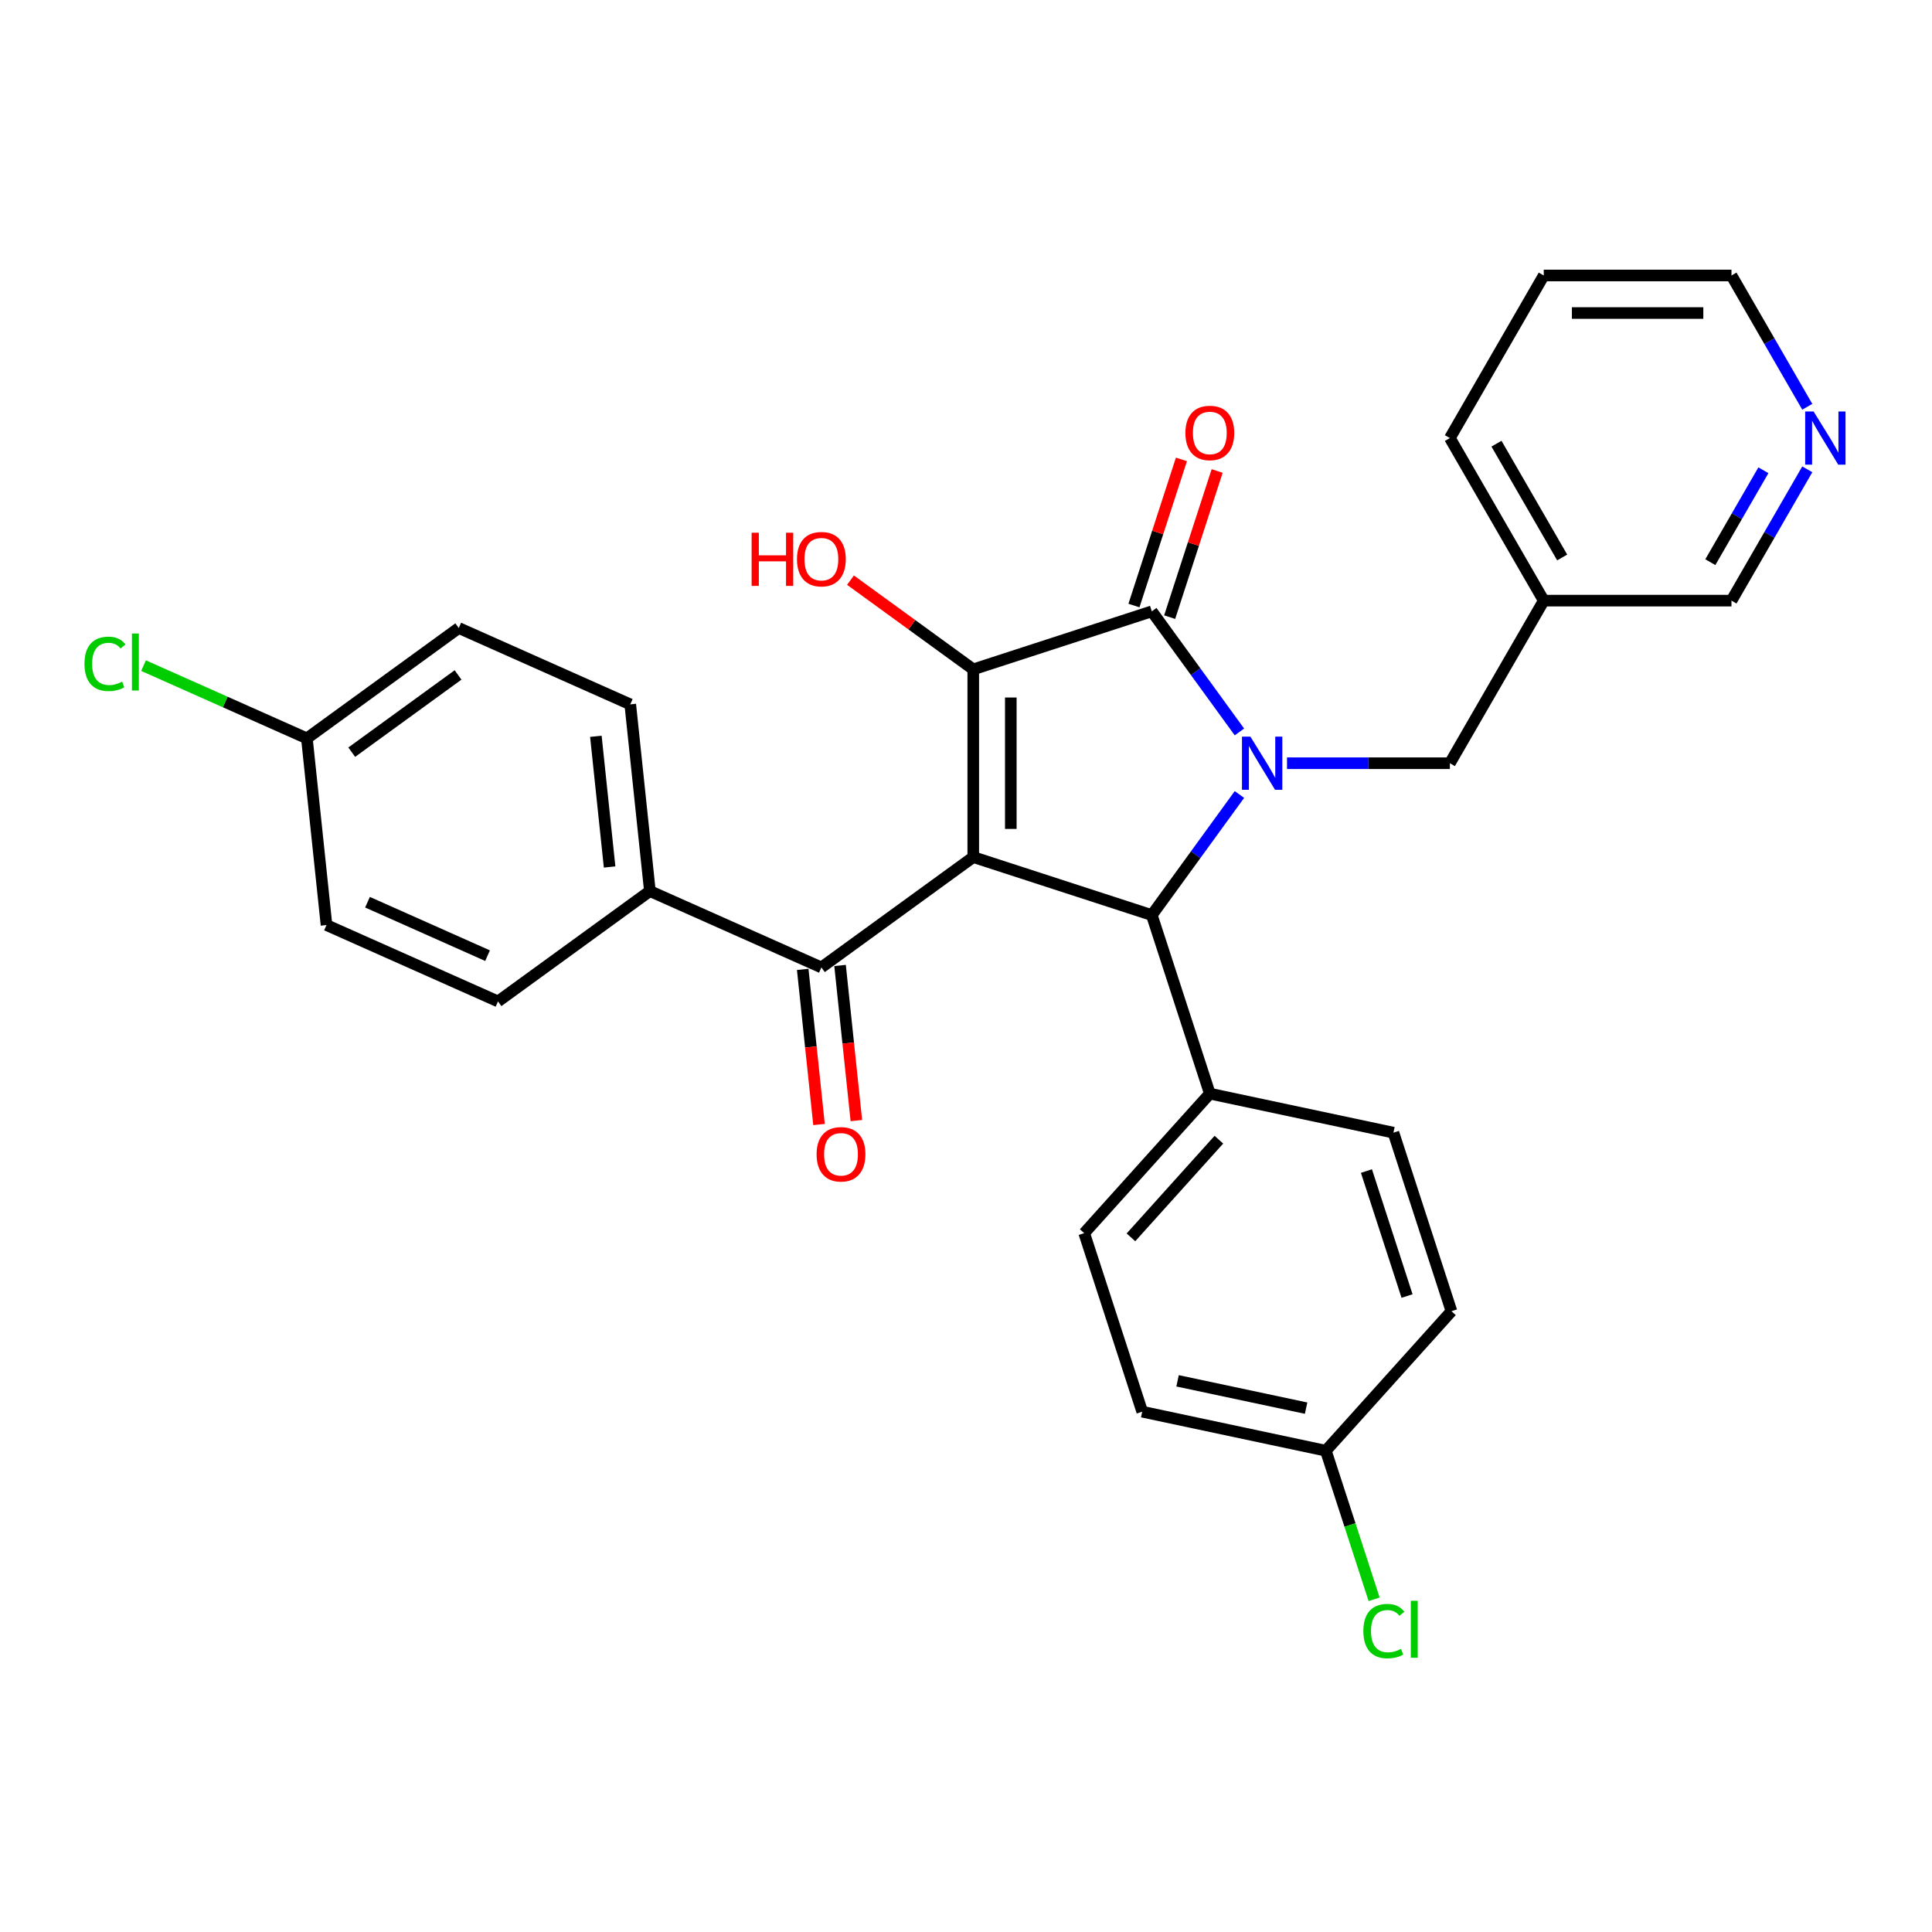 <?xml version='1.0' encoding='iso-8859-1'?>
<svg version='1.1' baseProfile='full'
              xmlns='http://www.w3.org/2000/svg'
                      xmlns:rdkit='http://www.rdkit.org/xml'
                      xmlns:xlink='http://www.w3.org/1999/xlink'
                  xml:space='preserve'
width='1000px' height='1000px' viewBox='0 0 1000 1000'>
<!-- END OF HEADER -->
<rect style='opacity:1.0;fill:#FFFFFF;stroke:none' width='1000' height='1000' x='0' y='0'> </rect>
<path class='bond-1' d='M 503.76,443.625 L 503.76,346.456' style='fill:none;fill-rule:evenodd;stroke:#000000;stroke-width:6px;stroke-linecap:butt;stroke-linejoin:miter;stroke-opacity:1' />
<path class='bond-1' d='M 523.194,429.049 L 523.194,361.031' style='fill:none;fill-rule:evenodd;stroke:#000000;stroke-width:6px;stroke-linecap:butt;stroke-linejoin:miter;stroke-opacity:1' />
<path class='bond-3' d='M 503.76,443.625 L 596.173,473.652' style='fill:none;fill-rule:evenodd;stroke:#000000;stroke-width:6px;stroke-linecap:butt;stroke-linejoin:miter;stroke-opacity:1' />
<path class='bond-4' d='M 503.76,443.625 L 425.149,500.739' style='fill:none;fill-rule:evenodd;stroke:#000000;stroke-width:6px;stroke-linecap:butt;stroke-linejoin:miter;stroke-opacity:1' />
<path class='bond-0' d='M 641.526,411.229 L 618.85,442.44' style='fill:none;fill-rule:evenodd;stroke:#0000FF;stroke-width:6px;stroke-linecap:butt;stroke-linejoin:miter;stroke-opacity:1' />
<path class='bond-0' d='M 618.85,442.44 L 596.173,473.652' style='fill:none;fill-rule:evenodd;stroke:#000000;stroke-width:6px;stroke-linecap:butt;stroke-linejoin:miter;stroke-opacity:1' />
<path class='bond-5' d='M 666.153,395.04 L 708.305,395.04' style='fill:none;fill-rule:evenodd;stroke:#0000FF;stroke-width:6px;stroke-linecap:butt;stroke-linejoin:miter;stroke-opacity:1' />
<path class='bond-5' d='M 708.305,395.04 L 750.457,395.04' style='fill:none;fill-rule:evenodd;stroke:#000000;stroke-width:6px;stroke-linecap:butt;stroke-linejoin:miter;stroke-opacity:1' />
<path class='bond-29' d='M 641.526,378.852 L 618.85,347.64' style='fill:none;fill-rule:evenodd;stroke:#0000FF;stroke-width:6px;stroke-linecap:butt;stroke-linejoin:miter;stroke-opacity:1' />
<path class='bond-29' d='M 618.85,347.64 L 596.173,316.429' style='fill:none;fill-rule:evenodd;stroke:#000000;stroke-width:6px;stroke-linecap:butt;stroke-linejoin:miter;stroke-opacity:1' />
<path class='bond-2' d='M 503.76,346.456 L 596.173,316.429' style='fill:none;fill-rule:evenodd;stroke:#000000;stroke-width:6px;stroke-linecap:butt;stroke-linejoin:miter;stroke-opacity:1' />
<path class='bond-10' d='M 503.76,346.456 L 471.985,323.37' style='fill:none;fill-rule:evenodd;stroke:#000000;stroke-width:6px;stroke-linecap:butt;stroke-linejoin:miter;stroke-opacity:1' />
<path class='bond-10' d='M 471.985,323.37 L 440.21,300.284' style='fill:none;fill-rule:evenodd;stroke:#FF0000;stroke-width:6px;stroke-linecap:butt;stroke-linejoin:miter;stroke-opacity:1' />
<path class='bond-7' d='M 605.415,319.431 L 617.704,281.61' style='fill:none;fill-rule:evenodd;stroke:#000000;stroke-width:6px;stroke-linecap:butt;stroke-linejoin:miter;stroke-opacity:1' />
<path class='bond-7' d='M 617.704,281.61 L 629.992,243.789' style='fill:none;fill-rule:evenodd;stroke:#FF0000;stroke-width:6px;stroke-linecap:butt;stroke-linejoin:miter;stroke-opacity:1' />
<path class='bond-7' d='M 586.932,313.426 L 599.221,275.605' style='fill:none;fill-rule:evenodd;stroke:#000000;stroke-width:6px;stroke-linecap:butt;stroke-linejoin:miter;stroke-opacity:1' />
<path class='bond-7' d='M 599.221,275.605 L 611.51,237.784' style='fill:none;fill-rule:evenodd;stroke:#FF0000;stroke-width:6px;stroke-linecap:butt;stroke-linejoin:miter;stroke-opacity:1' />
<path class='bond-6' d='M 596.173,473.652 L 626.2,566.065' style='fill:none;fill-rule:evenodd;stroke:#000000;stroke-width:6px;stroke-linecap:butt;stroke-linejoin:miter;stroke-opacity:1' />
<path class='bond-8' d='M 425.149,500.739 L 336.38,461.217' style='fill:none;fill-rule:evenodd;stroke:#000000;stroke-width:6px;stroke-linecap:butt;stroke-linejoin:miter;stroke-opacity:1' />
<path class='bond-9' d='M 415.485,501.755 L 419.705,541.901' style='fill:none;fill-rule:evenodd;stroke:#000000;stroke-width:6px;stroke-linecap:butt;stroke-linejoin:miter;stroke-opacity:1' />
<path class='bond-9' d='M 419.705,541.901 L 423.924,582.048' style='fill:none;fill-rule:evenodd;stroke:#FF0000;stroke-width:6px;stroke-linecap:butt;stroke-linejoin:miter;stroke-opacity:1' />
<path class='bond-9' d='M 434.812,499.724 L 439.032,539.87' style='fill:none;fill-rule:evenodd;stroke:#000000;stroke-width:6px;stroke-linecap:butt;stroke-linejoin:miter;stroke-opacity:1' />
<path class='bond-9' d='M 439.032,539.87 L 443.251,580.017' style='fill:none;fill-rule:evenodd;stroke:#FF0000;stroke-width:6px;stroke-linecap:butt;stroke-linejoin:miter;stroke-opacity:1' />
<path class='bond-12' d='M 750.457,395.04 L 799.042,310.889' style='fill:none;fill-rule:evenodd;stroke:#000000;stroke-width:6px;stroke-linecap:butt;stroke-linejoin:miter;stroke-opacity:1' />
<path class='bond-13' d='M 626.2,566.065 L 561.181,638.276' style='fill:none;fill-rule:evenodd;stroke:#000000;stroke-width:6px;stroke-linecap:butt;stroke-linejoin:miter;stroke-opacity:1' />
<path class='bond-13' d='M 630.89,589.9 L 585.376,640.448' style='fill:none;fill-rule:evenodd;stroke:#000000;stroke-width:6px;stroke-linecap:butt;stroke-linejoin:miter;stroke-opacity:1' />
<path class='bond-14' d='M 626.2,566.065 L 721.246,586.267' style='fill:none;fill-rule:evenodd;stroke:#000000;stroke-width:6px;stroke-linecap:butt;stroke-linejoin:miter;stroke-opacity:1' />
<path class='bond-15' d='M 336.38,461.217 L 326.223,364.58' style='fill:none;fill-rule:evenodd;stroke:#000000;stroke-width:6px;stroke-linecap:butt;stroke-linejoin:miter;stroke-opacity:1' />
<path class='bond-15' d='M 315.529,448.753 L 308.42,381.107' style='fill:none;fill-rule:evenodd;stroke:#000000;stroke-width:6px;stroke-linecap:butt;stroke-linejoin:miter;stroke-opacity:1' />
<path class='bond-16' d='M 336.38,461.217 L 257.769,518.332' style='fill:none;fill-rule:evenodd;stroke:#000000;stroke-width:6px;stroke-linecap:butt;stroke-linejoin:miter;stroke-opacity:1' />
<path class='bond-11' d='M 935.449,242.927 L 915.83,276.908' style='fill:none;fill-rule:evenodd;stroke:#0000FF;stroke-width:6px;stroke-linecap:butt;stroke-linejoin:miter;stroke-opacity:1' />
<path class='bond-11' d='M 915.83,276.908 L 896.211,310.889' style='fill:none;fill-rule:evenodd;stroke:#000000;stroke-width:6px;stroke-linecap:butt;stroke-linejoin:miter;stroke-opacity:1' />
<path class='bond-11' d='M 912.733,243.404 L 899,267.191' style='fill:none;fill-rule:evenodd;stroke:#0000FF;stroke-width:6px;stroke-linecap:butt;stroke-linejoin:miter;stroke-opacity:1' />
<path class='bond-11' d='M 899,267.191 L 885.266,290.978' style='fill:none;fill-rule:evenodd;stroke:#000000;stroke-width:6px;stroke-linecap:butt;stroke-linejoin:miter;stroke-opacity:1' />
<path class='bond-32' d='M 935.449,210.55 L 915.83,176.569' style='fill:none;fill-rule:evenodd;stroke:#0000FF;stroke-width:6px;stroke-linecap:butt;stroke-linejoin:miter;stroke-opacity:1' />
<path class='bond-32' d='M 915.83,176.569 L 896.211,142.587' style='fill:none;fill-rule:evenodd;stroke:#000000;stroke-width:6px;stroke-linecap:butt;stroke-linejoin:miter;stroke-opacity:1' />
<path class='bond-25' d='M 799.042,310.889 L 896.211,310.889' style='fill:none;fill-rule:evenodd;stroke:#000000;stroke-width:6px;stroke-linecap:butt;stroke-linejoin:miter;stroke-opacity:1' />
<path class='bond-27' d='M 799.042,310.889 L 750.457,226.738' style='fill:none;fill-rule:evenodd;stroke:#000000;stroke-width:6px;stroke-linecap:butt;stroke-linejoin:miter;stroke-opacity:1' />
<path class='bond-27' d='M 808.584,288.55 L 774.575,229.644' style='fill:none;fill-rule:evenodd;stroke:#000000;stroke-width:6px;stroke-linecap:butt;stroke-linejoin:miter;stroke-opacity:1' />
<path class='bond-20' d='M 561.181,638.276 L 591.208,730.689' style='fill:none;fill-rule:evenodd;stroke:#000000;stroke-width:6px;stroke-linecap:butt;stroke-linejoin:miter;stroke-opacity:1' />
<path class='bond-22' d='M 721.246,586.267 L 751.273,678.681' style='fill:none;fill-rule:evenodd;stroke:#000000;stroke-width:6px;stroke-linecap:butt;stroke-linejoin:miter;stroke-opacity:1' />
<path class='bond-22' d='M 707.267,606.135 L 728.286,670.824' style='fill:none;fill-rule:evenodd;stroke:#000000;stroke-width:6px;stroke-linecap:butt;stroke-linejoin:miter;stroke-opacity:1' />
<path class='bond-19' d='M 326.223,364.58 L 237.455,325.058' style='fill:none;fill-rule:evenodd;stroke:#000000;stroke-width:6px;stroke-linecap:butt;stroke-linejoin:miter;stroke-opacity:1' />
<path class='bond-21' d='M 257.769,518.332 L 169,478.809' style='fill:none;fill-rule:evenodd;stroke:#000000;stroke-width:6px;stroke-linecap:butt;stroke-linejoin:miter;stroke-opacity:1' />
<path class='bond-21' d='M 252.358,494.65 L 190.22,466.984' style='fill:none;fill-rule:evenodd;stroke:#000000;stroke-width:6px;stroke-linecap:butt;stroke-linejoin:miter;stroke-opacity:1' />
<path class='bond-17' d='M 158.843,382.173 L 169,478.809' style='fill:none;fill-rule:evenodd;stroke:#000000;stroke-width:6px;stroke-linecap:butt;stroke-linejoin:miter;stroke-opacity:1' />
<path class='bond-23' d='M 158.843,382.173 L 116.568,363.35' style='fill:none;fill-rule:evenodd;stroke:#000000;stroke-width:6px;stroke-linecap:butt;stroke-linejoin:miter;stroke-opacity:1' />
<path class='bond-23' d='M 116.568,363.35 L 74.292,344.528' style='fill:none;fill-rule:evenodd;stroke:#00CC00;stroke-width:6px;stroke-linecap:butt;stroke-linejoin:miter;stroke-opacity:1' />
<path class='bond-30' d='M 158.843,382.173 L 237.455,325.058' style='fill:none;fill-rule:evenodd;stroke:#000000;stroke-width:6px;stroke-linecap:butt;stroke-linejoin:miter;stroke-opacity:1' />
<path class='bond-30' d='M 182.058,389.328 L 237.086,349.347' style='fill:none;fill-rule:evenodd;stroke:#000000;stroke-width:6px;stroke-linecap:butt;stroke-linejoin:miter;stroke-opacity:1' />
<path class='bond-18' d='M 686.254,750.892 L 751.273,678.681' style='fill:none;fill-rule:evenodd;stroke:#000000;stroke-width:6px;stroke-linecap:butt;stroke-linejoin:miter;stroke-opacity:1' />
<path class='bond-24' d='M 686.254,750.892 L 698.748,789.344' style='fill:none;fill-rule:evenodd;stroke:#000000;stroke-width:6px;stroke-linecap:butt;stroke-linejoin:miter;stroke-opacity:1' />
<path class='bond-24' d='M 698.748,789.344 L 711.242,827.797' style='fill:none;fill-rule:evenodd;stroke:#00CC00;stroke-width:6px;stroke-linecap:butt;stroke-linejoin:miter;stroke-opacity:1' />
<path class='bond-31' d='M 686.254,750.892 L 591.208,730.689' style='fill:none;fill-rule:evenodd;stroke:#000000;stroke-width:6px;stroke-linecap:butt;stroke-linejoin:miter;stroke-opacity:1' />
<path class='bond-31' d='M 676.038,728.852 L 609.506,714.71' style='fill:none;fill-rule:evenodd;stroke:#000000;stroke-width:6px;stroke-linecap:butt;stroke-linejoin:miter;stroke-opacity:1' />
<path class='bond-26' d='M 896.211,142.587 L 799.042,142.587' style='fill:none;fill-rule:evenodd;stroke:#000000;stroke-width:6px;stroke-linecap:butt;stroke-linejoin:miter;stroke-opacity:1' />
<path class='bond-26' d='M 881.635,162.021 L 813.617,162.021' style='fill:none;fill-rule:evenodd;stroke:#000000;stroke-width:6px;stroke-linecap:butt;stroke-linejoin:miter;stroke-opacity:1' />
<path class='bond-28' d='M 750.457,226.738 L 799.042,142.587' style='fill:none;fill-rule:evenodd;stroke:#000000;stroke-width:6px;stroke-linecap:butt;stroke-linejoin:miter;stroke-opacity:1' />
<path  class='atom-1' d='M 647.205 381.281
L 656.222 395.856
Q 657.116 397.294, 658.555 399.899
Q 659.993 402.503, 660.07 402.658
L 660.07 381.281
L 663.724 381.281
L 663.724 408.799
L 659.954 408.799
L 650.276 392.864
Q 649.149 390.998, 647.944 388.86
Q 646.778 386.722, 646.428 386.062
L 646.428 408.799
L 642.852 408.799
L 642.852 381.281
L 647.205 381.281
' fill='#0000FF'/>
<path  class='atom-8' d='M 613.568 224.093
Q 613.568 217.486, 616.833 213.793
Q 620.098 210.101, 626.2 210.101
Q 632.303 210.101, 635.567 213.793
Q 638.832 217.486, 638.832 224.093
Q 638.832 230.778, 635.529 234.587
Q 632.225 238.358, 626.2 238.358
Q 620.137 238.358, 616.833 234.587
Q 613.568 230.817, 613.568 224.093
M 626.2 235.248
Q 630.398 235.248, 632.652 232.45
Q 634.946 229.612, 634.946 224.093
Q 634.946 218.691, 632.652 215.97
Q 630.398 213.21, 626.2 213.21
Q 622.003 213.21, 619.709 215.931
Q 617.455 218.652, 617.455 224.093
Q 617.455 229.651, 619.709 232.45
Q 622.003 235.248, 626.2 235.248
' fill='#FF0000'/>
<path  class='atom-10' d='M 422.674 597.454
Q 422.674 590.846, 425.938 587.154
Q 429.203 583.461, 435.306 583.461
Q 441.408 583.461, 444.673 587.154
Q 447.938 590.846, 447.938 597.454
Q 447.938 604.139, 444.634 607.948
Q 441.33 611.718, 435.306 611.718
Q 429.242 611.718, 425.938 607.948
Q 422.674 604.178, 422.674 597.454
M 435.306 608.609
Q 439.503 608.609, 441.758 605.81
Q 444.051 602.973, 444.051 597.454
Q 444.051 592.051, 441.758 589.33
Q 439.503 586.571, 435.306 586.571
Q 431.108 586.571, 428.815 589.292
Q 426.56 592.012, 426.56 597.454
Q 426.56 603.012, 428.815 605.81
Q 431.108 608.609, 435.306 608.609
' fill='#FF0000'/>
<path  class='atom-11' d='M 389.041 275.737
L 392.772 275.737
L 392.772 287.436
L 406.842 287.436
L 406.842 275.737
L 410.573 275.737
L 410.573 303.256
L 406.842 303.256
L 406.842 290.546
L 392.772 290.546
L 392.772 303.256
L 389.041 303.256
L 389.041 275.737
' fill='#FF0000'/>
<path  class='atom-11' d='M 412.517 289.419
Q 412.517 282.811, 415.782 279.119
Q 419.046 275.426, 425.149 275.426
Q 431.251 275.426, 434.516 279.119
Q 437.781 282.811, 437.781 289.419
Q 437.781 296.104, 434.477 299.913
Q 431.173 303.683, 425.149 303.683
Q 419.085 303.683, 415.782 299.913
Q 412.517 296.143, 412.517 289.419
M 425.149 300.574
Q 429.346 300.574, 431.601 297.775
Q 433.894 294.938, 433.894 289.419
Q 433.894 284.016, 431.601 281.295
Q 429.346 278.536, 425.149 278.536
Q 420.951 278.536, 418.658 281.257
Q 416.403 283.977, 416.403 289.419
Q 416.403 294.977, 418.658 297.775
Q 420.951 300.574, 425.149 300.574
' fill='#FF0000'/>
<path  class='atom-12' d='M 938.712 212.979
L 947.73 227.555
Q 948.624 228.993, 950.062 231.597
Q 951.5 234.201, 951.578 234.356
L 951.578 212.979
L 955.231 212.979
L 955.231 240.497
L 951.461 240.497
L 941.783 224.562
Q 940.656 222.696, 939.451 220.558
Q 938.285 218.421, 937.935 217.76
L 937.935 240.497
L 934.359 240.497
L 934.359 212.979
L 938.712 212.979
' fill='#0000FF'/>
<path  class='atom-24' d='M 43.723 343.603
Q 43.723 336.762, 46.91 333.186
Q 50.136 329.571, 56.238 329.571
Q 61.913 329.571, 64.945 333.575
L 62.379 335.674
Q 60.164 332.758, 56.238 332.758
Q 52.079 332.758, 49.864 335.557
Q 47.687 338.317, 47.687 343.603
Q 47.687 349.044, 49.942 351.843
Q 52.235 354.641, 56.666 354.641
Q 59.697 354.641, 63.234 352.814
L 64.323 355.729
Q 62.885 356.662, 60.708 357.206
Q 58.531 357.75, 56.122 357.75
Q 50.136 357.75, 46.91 354.097
Q 43.723 350.443, 43.723 343.603
' fill='#00CC00'/>
<path  class='atom-24' d='M 68.287 327.9
L 71.863 327.9
L 71.863 357.401
L 68.287 357.401
L 68.287 327.9
' fill='#00CC00'/>
<path  class='atom-25' d='M 705.67 844.257
Q 705.67 837.416, 708.857 833.841
Q 712.083 830.226, 718.186 830.226
Q 723.86 830.226, 726.892 834.229
L 724.327 836.328
Q 722.111 833.413, 718.186 833.413
Q 714.027 833.413, 711.811 836.211
Q 709.635 838.971, 709.635 844.257
Q 709.635 849.699, 711.889 852.497
Q 714.182 855.295, 718.613 855.295
Q 721.645 855.295, 725.182 853.469
L 726.27 856.384
Q 724.832 857.317, 722.655 857.861
Q 720.479 858.405, 718.069 858.405
Q 712.083 858.405, 708.857 854.751
Q 705.67 851.098, 705.67 844.257
' fill='#00CC00'/>
<path  class='atom-25' d='M 730.235 828.555
L 733.81 828.555
L 733.81 858.055
L 730.235 858.055
L 730.235 828.555
' fill='#00CC00'/>
</svg>
